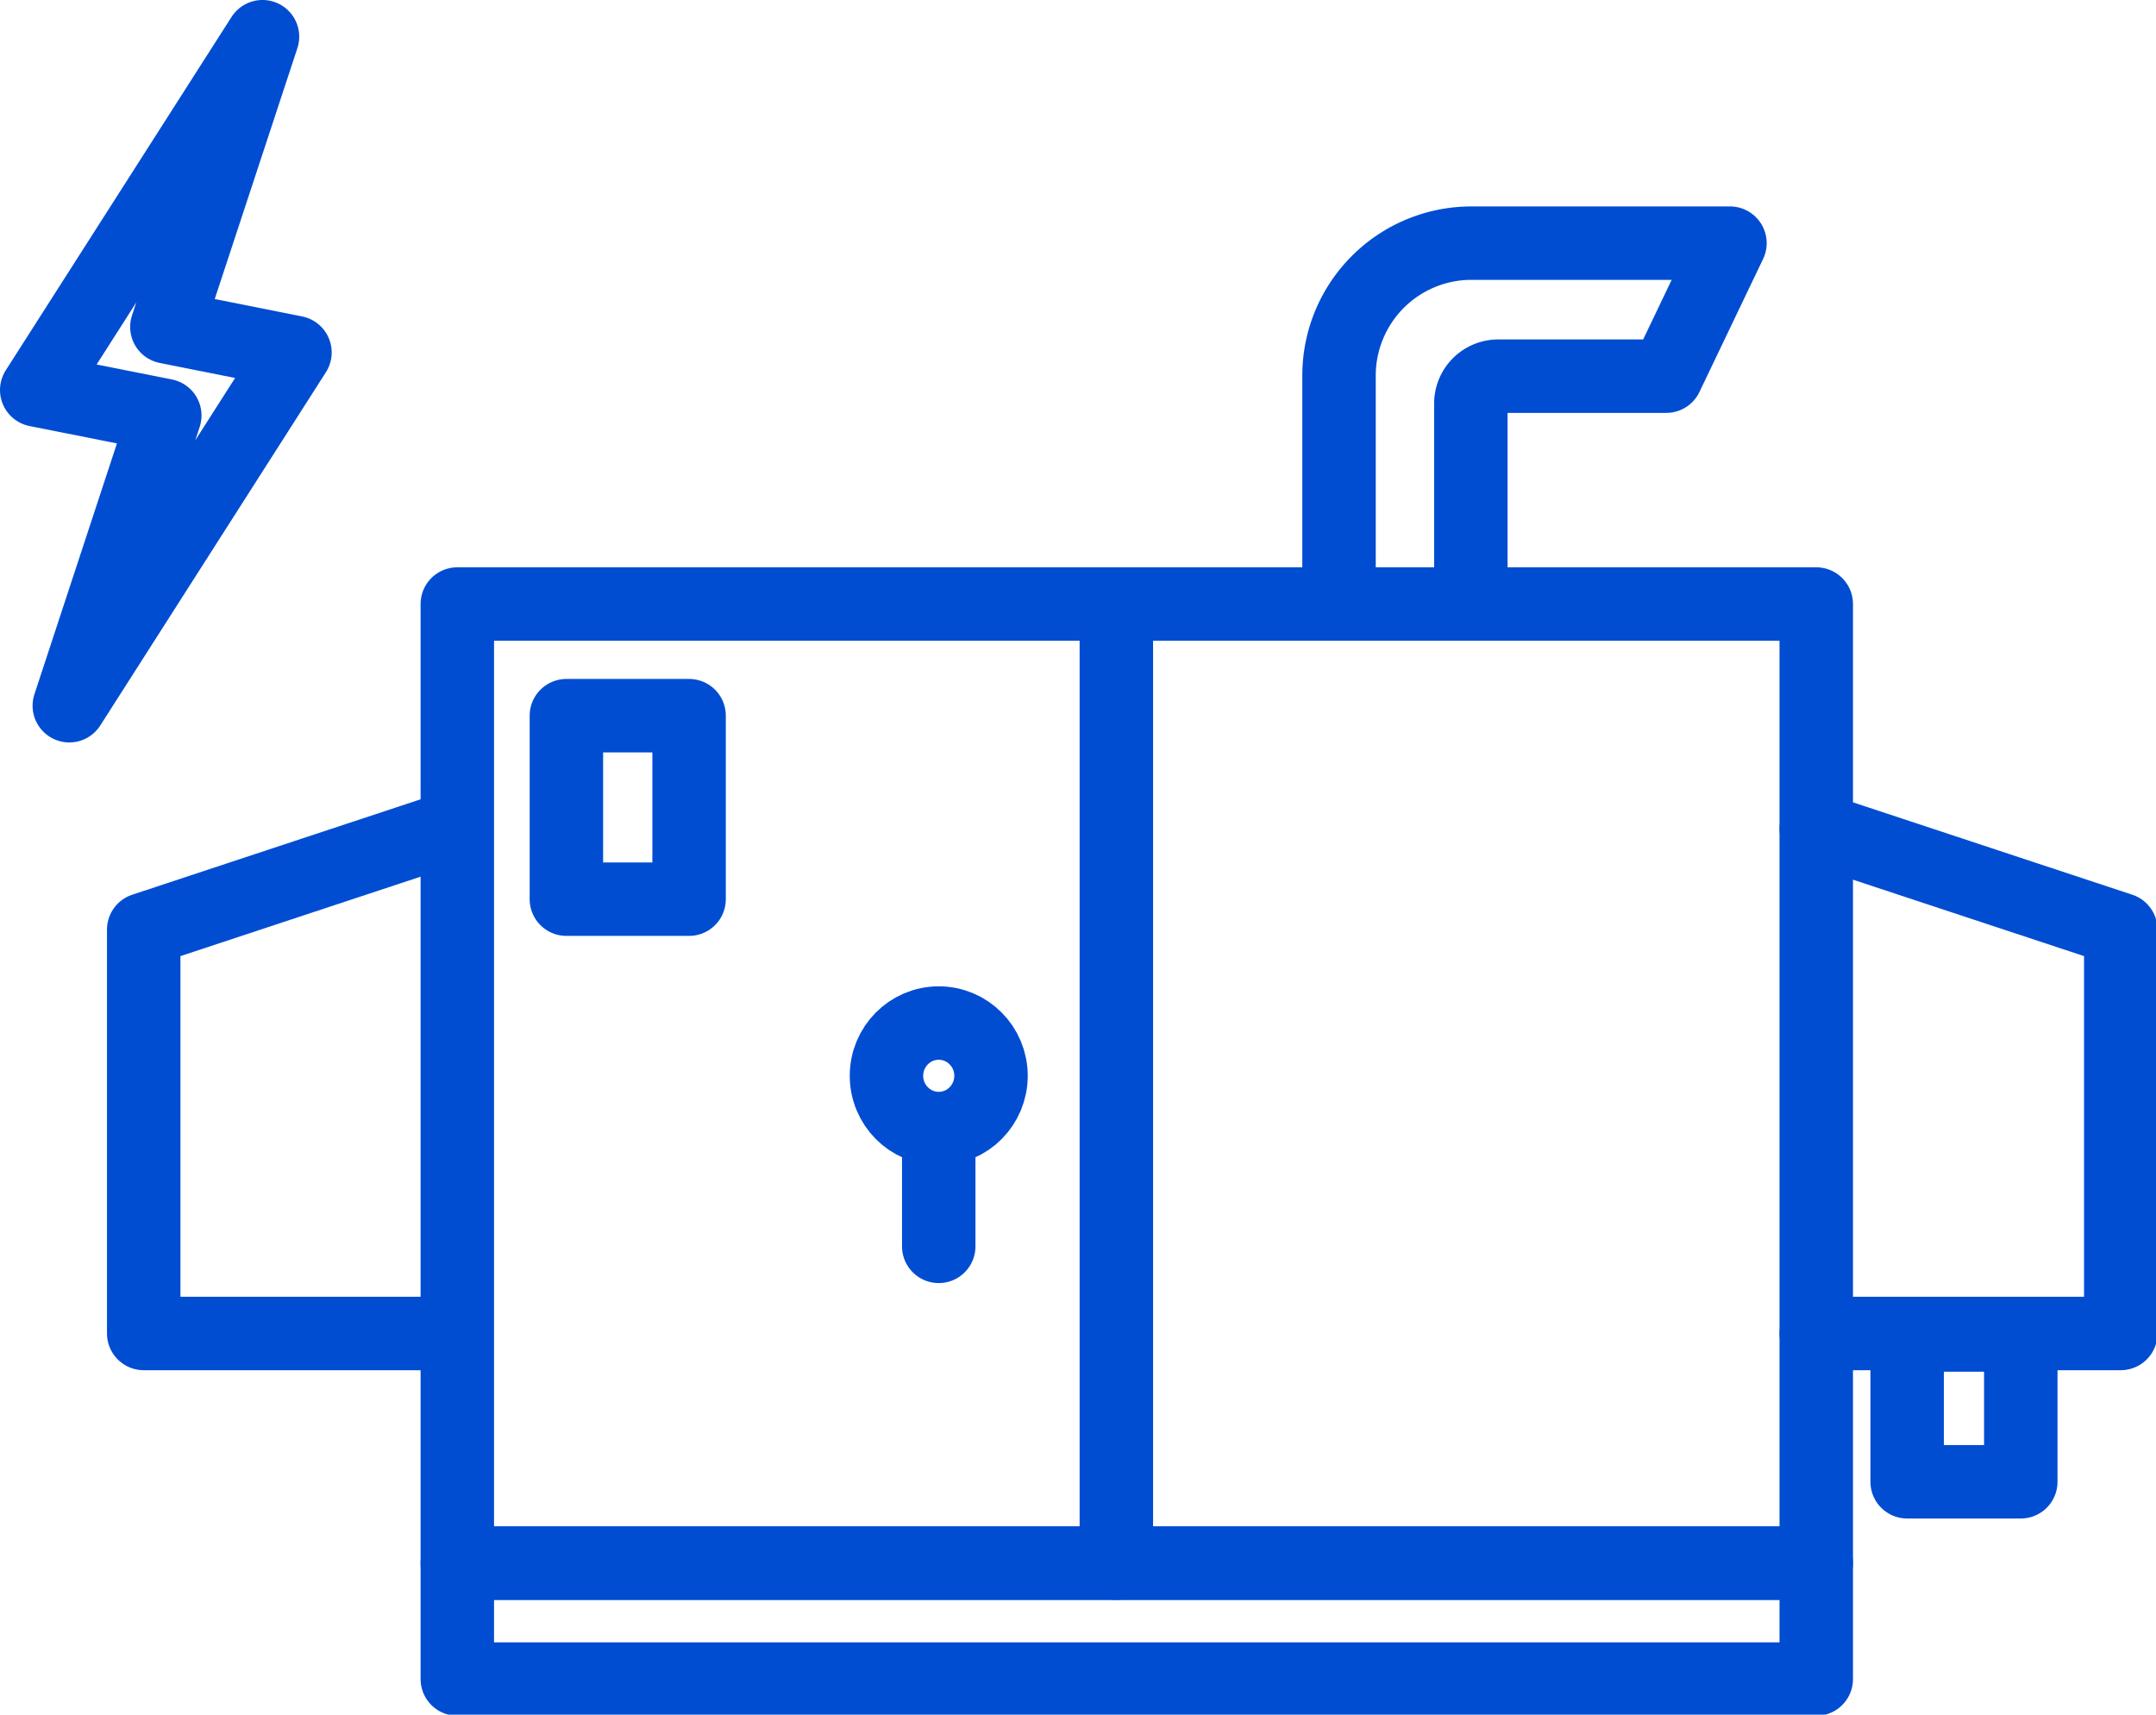 <svg xmlns="http://www.w3.org/2000/svg" xmlns:xlink="http://www.w3.org/1999/xlink" width="88.062" height="70.047" viewBox="0 0 88.062 70.047">
  <defs>
    <clipPath id="clip-path">
      <rect id="長方形_2117" data-name="長方形 2117" width="88" height="70" fill="none"/>
    </clipPath>
  </defs>
  <g id="グループ_4421" data-name="グループ 4421" transform="translate(-925.938 -1686.953)">
    <rect id="長方形_2115" data-name="長方形 2115" width="55.506" height="39.183" transform="translate(944.617 1711.629)" fill="none" stroke="#004dd2" stroke-linecap="round" stroke-linejoin="round" stroke-width="3"/>
    <g id="グループ_4394" data-name="グループ 4394" transform="translate(926 1687)" clip-path="url(#clip-path)">
      <rect id="長方形_2116" data-name="長方形 2116" width="55.506" height="4.735" transform="translate(18.617 63.812)" fill="none" stroke="#004dd2" stroke-linecap="round" stroke-linejoin="round" stroke-width="3"/>
    </g>
    <path id="パス_332" data-name="パス 332" d="M18.493,55.535H6.055v-16.5L18.493,34.92" transform="translate(925.753 1685.894)" fill="none" stroke="#004dd2" stroke-linecap="round" stroke-linejoin="round" stroke-width="3"/>
    <g id="グループ_4396" data-name="グループ 4396" transform="translate(926 1687)" clip-path="url(#clip-path)">
      <path id="パス_333" data-name="パス 333" d="M77.281,55.535H89.719v-16.5L77.281,34.92" transform="translate(-3.158 -1.106)" fill="none" stroke="#004dd2" stroke-linecap="round" stroke-linejoin="round" stroke-width="3"/>
    </g>
    <line id="線_9" data-name="線 9" y2="39.12" transform="translate(971.535 1711.692)" fill="none" stroke="#004dd2" stroke-linecap="round" stroke-linejoin="round" stroke-width="3"/>
    <line id="線_10" data-name="線 10" y2="4.063" transform="translate(964.281 1733.807)" fill="none" stroke="#004dd2" stroke-linecap="round" stroke-linejoin="round" stroke-width="3"/>
    <ellipse id="楕円形_27" data-name="楕円形 27" cx="2.135" cy="2.155" rx="2.135" ry="2.155" transform="translate(962.146 1728.747)" fill="none" stroke="#004dd2" stroke-linecap="round" stroke-linejoin="round" stroke-width="3"/>
    <rect id="長方形_2119" data-name="長方形 2119" width="5.012" height="7.497" transform="translate(949.072 1716.19)" fill="none" stroke="#004dd2" stroke-linecap="round" stroke-linejoin="round" stroke-width="3"/>
    <rect id="長方形_2120" data-name="長方形 2120" width="4.641" height="5.998" transform="translate(1003.836 1741.49)" fill="none" stroke="#004dd2" stroke-linecap="round" stroke-linejoin="round" stroke-width="3"/>
    <path id="パス_334" data-name="パス 334" d="M62.342,23.7V16.769a1.119,1.119,0,0,1,1.114-1.125h6.869l2.6-5.434H62.342a5.409,5.409,0,0,0-5.384,5.434V23.7" transform="translate(923.673 1686.676)" fill="none" stroke="#004dd2" stroke-linecap="round" stroke-linejoin="round" stroke-width="3"/>
    <path id="パス_335" data-name="パス 335" d="M12.048,14.4,6.816,13.357,10.722,1.5,1.5,15.935l5.231,1.039-3.9,11.858Z" transform="translate(925.938 1686.952)" fill="none" stroke="#004dd2" stroke-linecap="round" stroke-linejoin="round" stroke-width="3"/>
  </g>
</svg>
